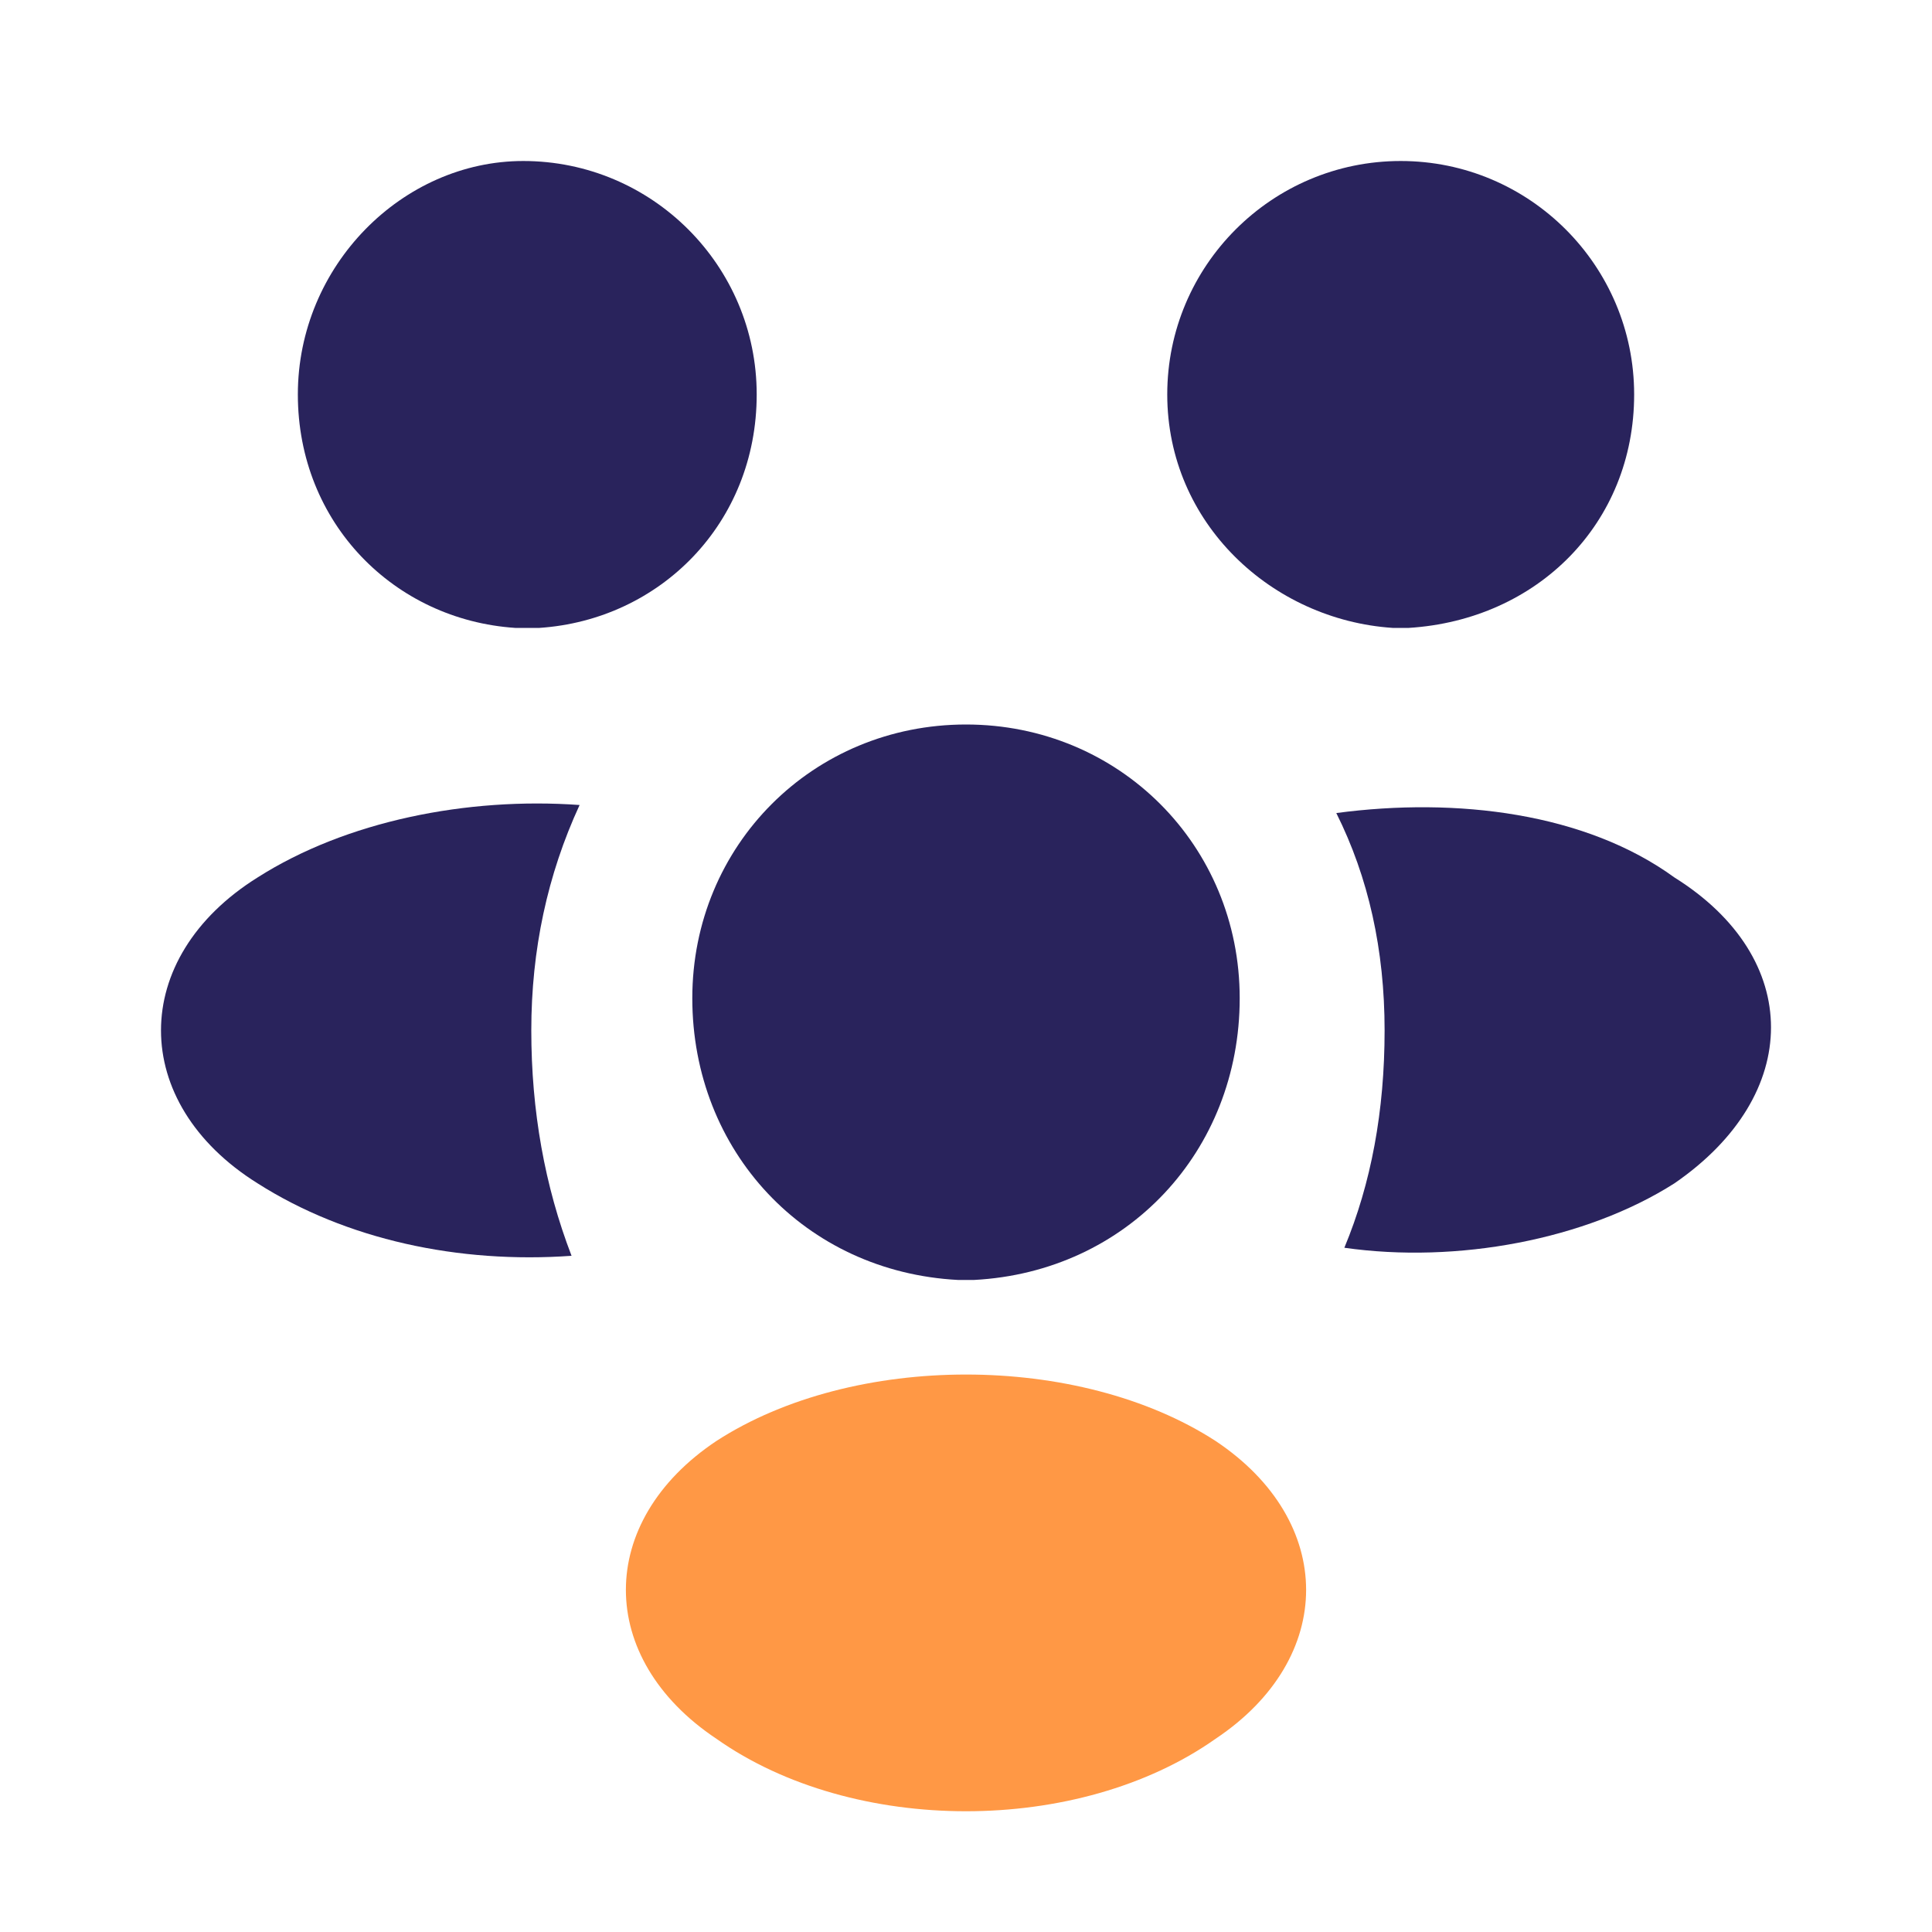<svg version="1.2" xmlns="http://www.w3.org/2000/svg" viewBox="0 0 24 24" width="24" height="24"><style>.a{fill:#29235c}.b{fill:#ff9845}</style><filter id="f0"><feFlood flood-color="#ff9845" flood-opacity="1" /><feBlend mode="normal" in2="SourceGraphic"/><feComposite in2="SourceAlpha" operator="in" /></filter><g filter="url(#f0)"><path class="a" d="m17.5 7.8q-0.1 0-0.2 0c-1.5-0.1-2.8-1.3-2.8-2.9 0-1.6 1.3-2.9 2.9-2.9 1.6 0 2.9 1.3 2.9 2.9 0 1.6-1.2 2.8-2.8 2.9z"/><path class="a" d="m20.8 14.7c-1.1 0.7-2.7 1-4.1 0.8q0.5-1.2 0.5-2.7c0-1-0.2-1.9-0.6-2.7 1.5-0.2 3.1 0 4.2 0.8 1.6 1 1.6 2.7 0 3.8z"/><path class="a" d="m6.4 7.8q0.2 0 0.3 0c1.5-0.1 2.7-1.3 2.7-2.9 0-1.6-1.3-2.9-2.9-2.9-1.5 0-2.8 1.3-2.8 2.9 0 1.6 1.2 2.8 2.7 2.9z"/><path class="a" d="m6.6 12.8q0 1.5 0.5 2.8c-1.4 0.1-2.8-0.2-3.9-0.9-1.6-1-1.6-2.8 0-3.8 1.1-0.7 2.6-1 4-0.9q-0.6 1.3-0.6 2.8z"/><path class="a" d="m12.1 15.9q-0.1 0-0.2 0c-1.9-0.1-3.3-1.6-3.3-3.5 0-1.9 1.5-3.4 3.4-3.4 1.9 0 3.4 1.5 3.4 3.4 0 1.9-1.4 3.4-3.3 3.5z"/><path class="b" d="m8.9 17.9c-1.5 1-1.5 2.7 0 3.7 1.7 1.2 4.5 1.2 6.2 0 1.5-1 1.5-2.7 0-3.7-1.7-1.1-4.5-1.1-6.2 0z"/></g></svg>